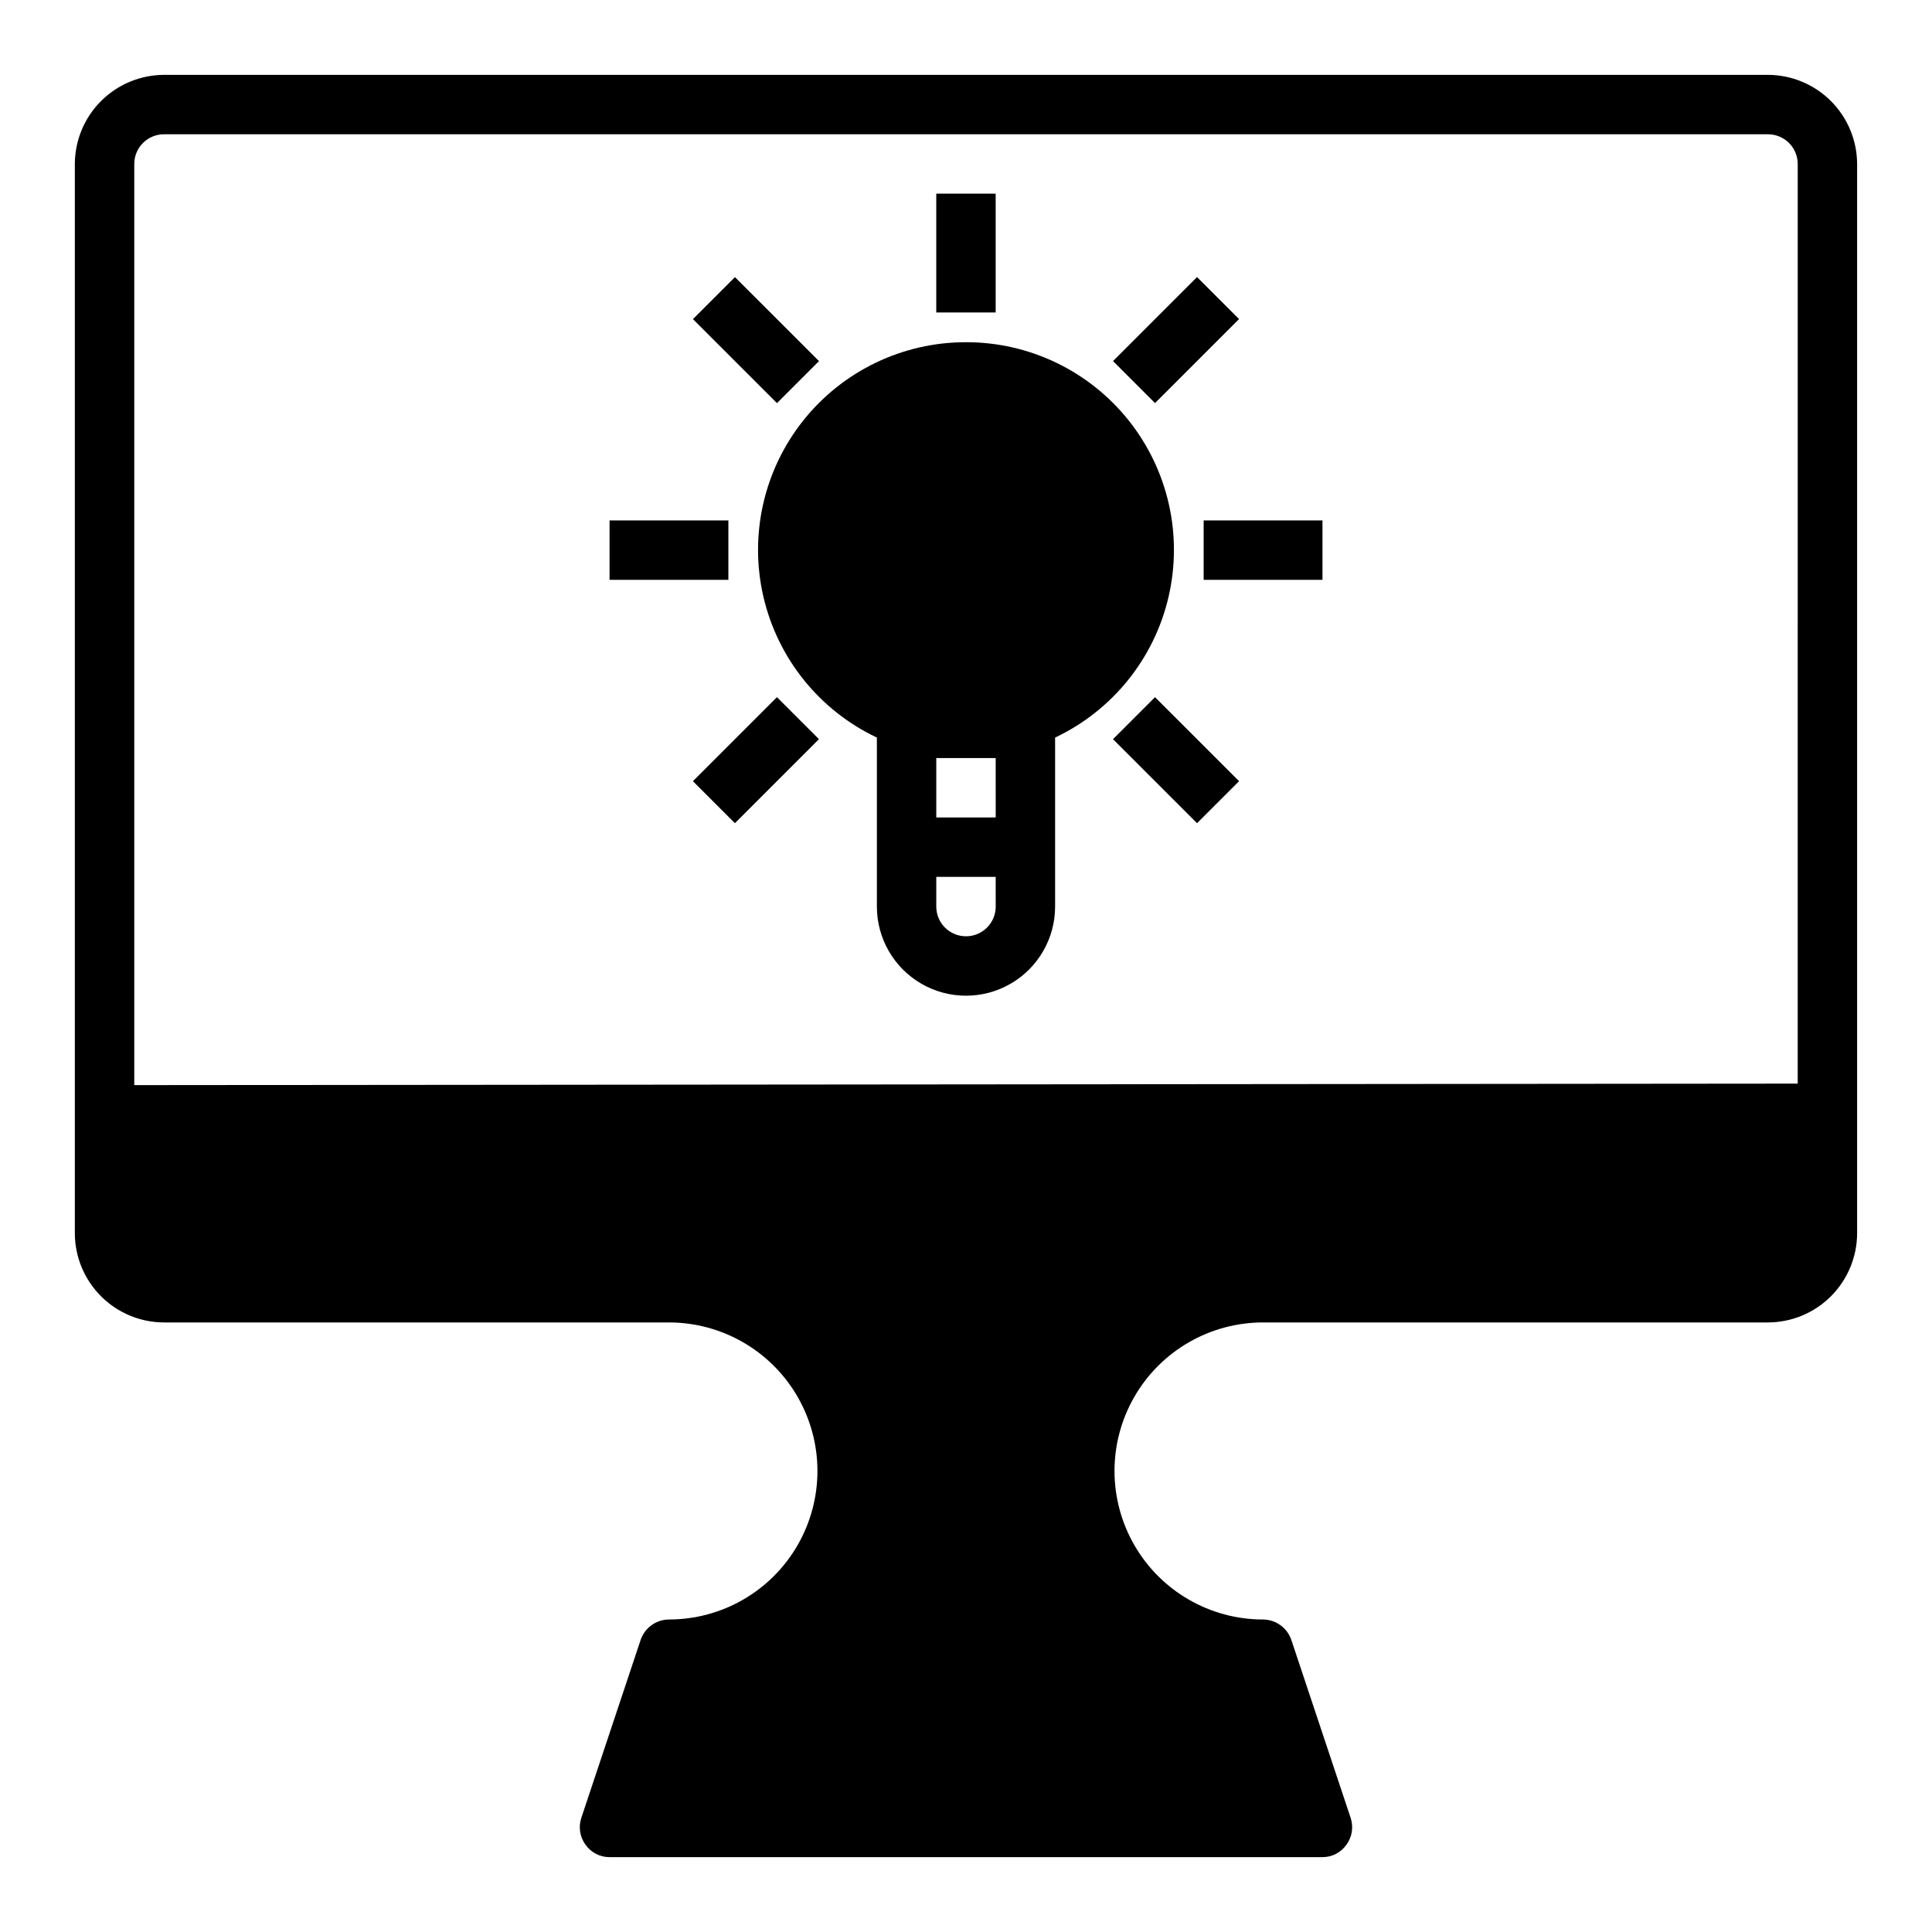 <?xml version="1.0" encoding="UTF-8"?>
<!-- Uploaded to: SVG Repo, www.svgrepo.com, Generator: SVG Repo Mixer Tools -->
<svg fill="#000000" width="800px" height="800px" version="1.1" viewBox="144 144 512 512" xmlns="http://www.w3.org/2000/svg">
 <g>
  <path d="m400 234.69c-16.801-0.023-32.691 7.629-43.148 20.777-10.457 13.148-14.336 30.355-10.531 46.719 3.805 16.363 14.879 30.094 30.062 37.277v44.793c0 8.438 4.5 16.234 11.809 20.453 7.305 4.219 16.309 4.219 23.613 0 7.309-4.219 11.809-12.016 11.809-20.453v-44.793c15.188-7.184 26.258-20.914 30.062-37.277 3.805-16.363-0.074-33.57-10.531-46.719-10.457-13.148-26.348-20.801-43.145-20.777zm7.871 149.57v-0.004c0 4.348-3.523 7.871-7.871 7.871s-7.875-3.523-7.875-7.871v-7.871h15.742zm0-23.617-15.746-0.004v-15.742h15.742z"/>
  <path d="m392.12 195.32h15.742v31.488h-15.742z"/>
  <path d="m327.64 228.57 11.133-11.133 22.266 22.262-11.133 11.133z"/>
  <path d="m305.54 281.92h31.488v15.742h-31.488z"/>
  <path d="m327.63 351.02 22.266-22.266 11.133 11.133-22.266 22.266z"/>
  <path d="m438.96 339.89 11.133-11.133 22.266 22.262-11.133 11.133z"/>
  <path d="m462.98 281.92h31.488v15.742h-31.488z"/>
  <path d="m438.96 239.69 22.266-22.266 11.133 11.133-22.266 22.266z"/>
  <path d="m612.54 163.84h-425.09c-6.258 0.02-12.254 2.516-16.676 6.941-4.426 4.422-6.922 10.418-6.941 16.676v283.39c0.02 6.258 2.516 12.254 6.941 16.676 4.422 4.426 10.418 6.922 16.676 6.938h133.82c14.062 0 27.059 7.504 34.086 19.684 7.031 12.176 7.031 27.18 0 39.359-7.027 12.176-20.023 19.68-34.086 19.68-3.371 0.023-6.367 2.168-7.477 5.352l-15.742 47.23-0.004 0.004c-0.789 2.398-0.379 5.035 1.102 7.082 1.457 2.082 3.84 3.32 6.379 3.309h188.93c2.543 0.012 4.926-1.227 6.379-3.309 1.484-2.047 1.895-4.684 1.102-7.082l-15.742-47.23-0.004-0.004c-1.109-3.184-4.102-5.328-7.477-5.352-14.062 0-27.055-7.504-34.086-19.68-7.031-12.18-7.031-27.184 0-39.359 7.031-12.18 20.023-19.684 34.086-19.684h133.82c6.258-0.016 12.254-2.512 16.68-6.938 4.422-4.422 6.918-10.418 6.938-16.676v-283.39c-0.02-6.258-2.516-12.254-6.938-16.676-4.426-4.426-10.422-6.922-16.68-6.941zm7.871 267.33-440.83 0.398v-244.11c0-4.348 3.523-7.871 7.871-7.871h425.09c2.09 0 4.09 0.828 5.566 2.305 1.477 1.477 2.305 3.481 2.305 5.566z"/>
 </g>
</svg>